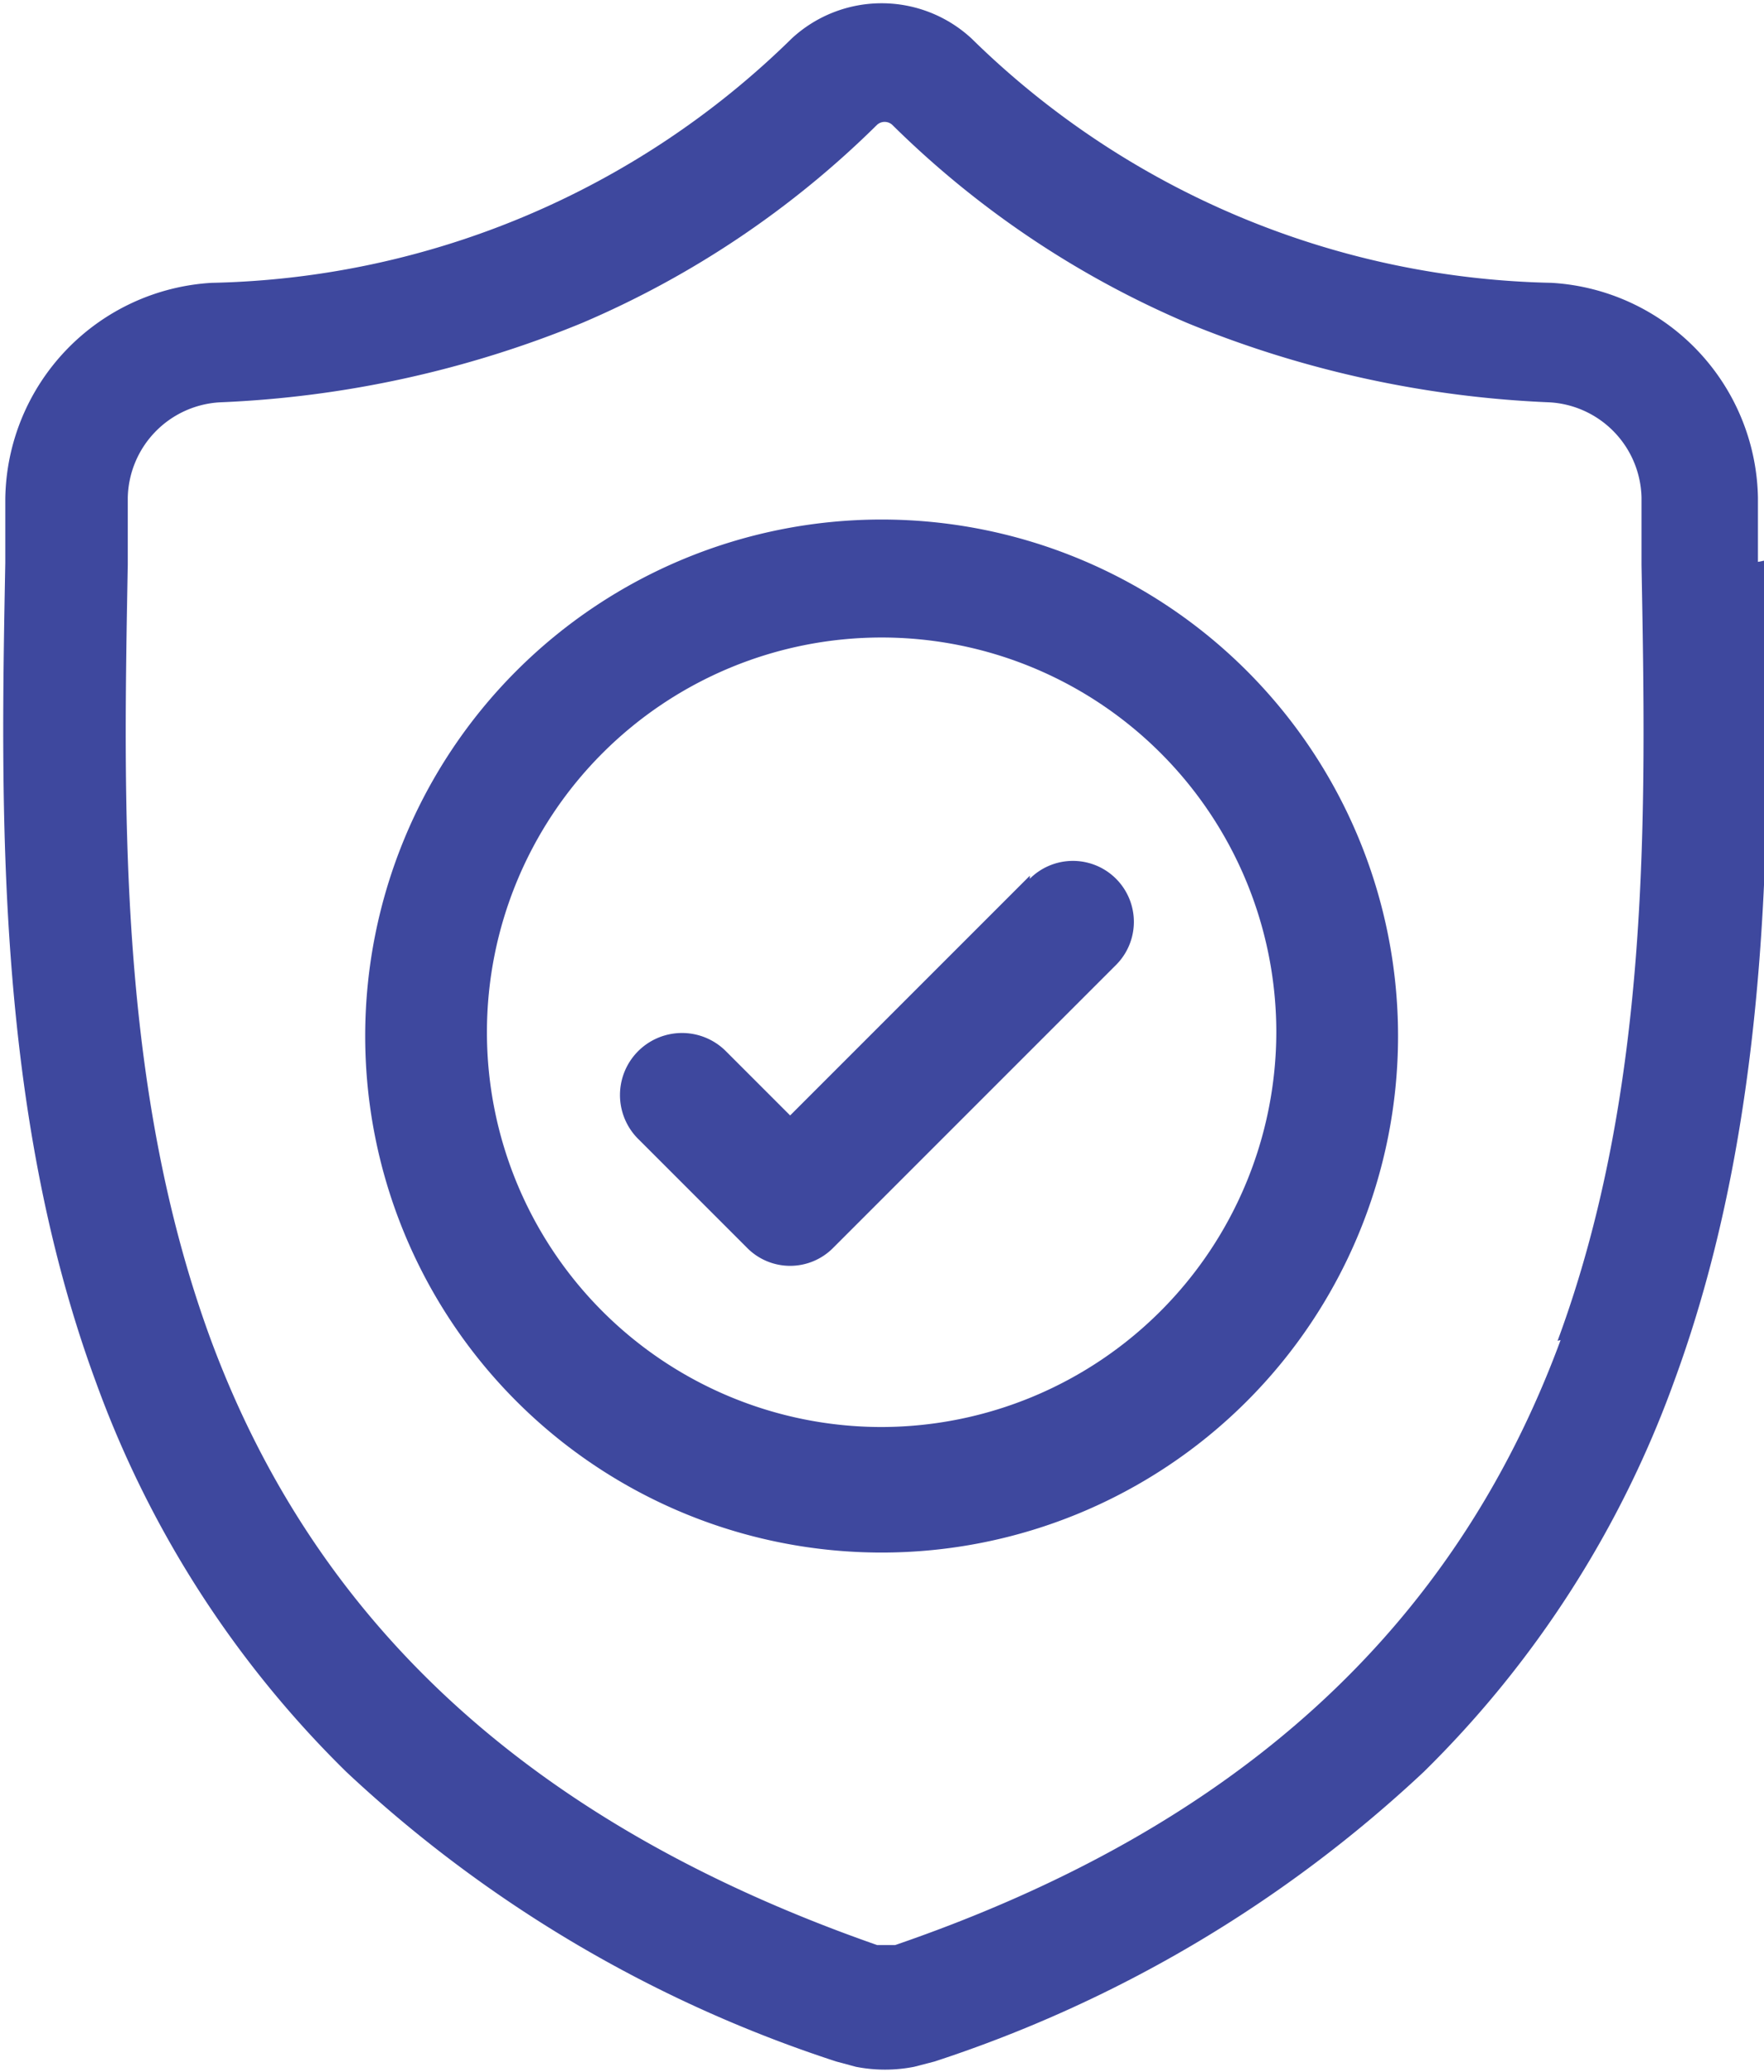 <?xml version="1.0" encoding="UTF-8"?> <svg xmlns="http://www.w3.org/2000/svg" id="Layer_1" data-name="Layer 1" viewBox="0 0 23.33 27.4"><defs><style>.cls-1{fill:#3e489e;}</style></defs><title>compliance</title><path class="cls-1" d="M317,390.36v0c0-.26,0-0.54,0-0.85a2.9,2.9,0,0,0-2.73-2.84,11.27,11.27,0,0,1-7.67-3.23l0,0a1.75,1.75,0,0,0-2.38,0l0,0a11.27,11.27,0,0,1-7.67,3.23,2.9,2.9,0,0,0-2.73,2.85c0,0.31,0,.59,0,0.85v0c-0.06,3.21-.14,7.21,1.2,10.84a13.8,13.8,0,0,0,3.31,5.15,17.31,17.31,0,0,0,6.48,3.83l0.26,0.07a2,2,0,0,0,.77,0l0.27-.07a17.33,17.33,0,0,0,6.47-3.83,13.82,13.82,0,0,0,3.31-5.16c1.34-3.64,1.27-7.64,1.21-10.86m-2.71,10.31c-1.41,3.82-4.29,6.45-8.8,8h-0.24c-4.52-1.58-7.4-4.2-8.81-8-1.23-3.34-1.16-7-1.1-10.25v0c0-.28,0-0.57,0-0.89a1.29,1.29,0,0,1,1.22-1.26,14.12,14.12,0,0,0,4.79-1.05,12.54,12.54,0,0,0,3.9-2.62,0.15,0.15,0,0,1,.2,0,12.54,12.54,0,0,0,3.9,2.62,14.13,14.13,0,0,0,4.79,1.05,1.29,1.29,0,0,1,1.22,1.26c0,0.32,0,.61,0,0.89,0.06,3.24.13,6.91-1.11,10.26" transform="translate(-293.75 -382.93)"></path><path class="cls-1" d="M305.41,389.8a6.83,6.83,0,1,0,6.83,6.83,6.83,6.83,0,0,0-6.83-6.83m0,12a5.22,5.22,0,1,1,5.22-5.22,5.23,5.23,0,0,1-5.22,5.22" transform="translate(-293.75 -382.93)"></path><path class="cls-1" d="M307.37,394.51l-3.17,3.17-0.86-.86A0.8,0.8,0,0,0,302.2,398l1.43,1.43a0.8,0.8,0,0,0,1.14,0l3.74-3.74a0.8,0.8,0,0,0-1.14-1.14" transform="translate(-293.75 -382.93)"></path></svg> 